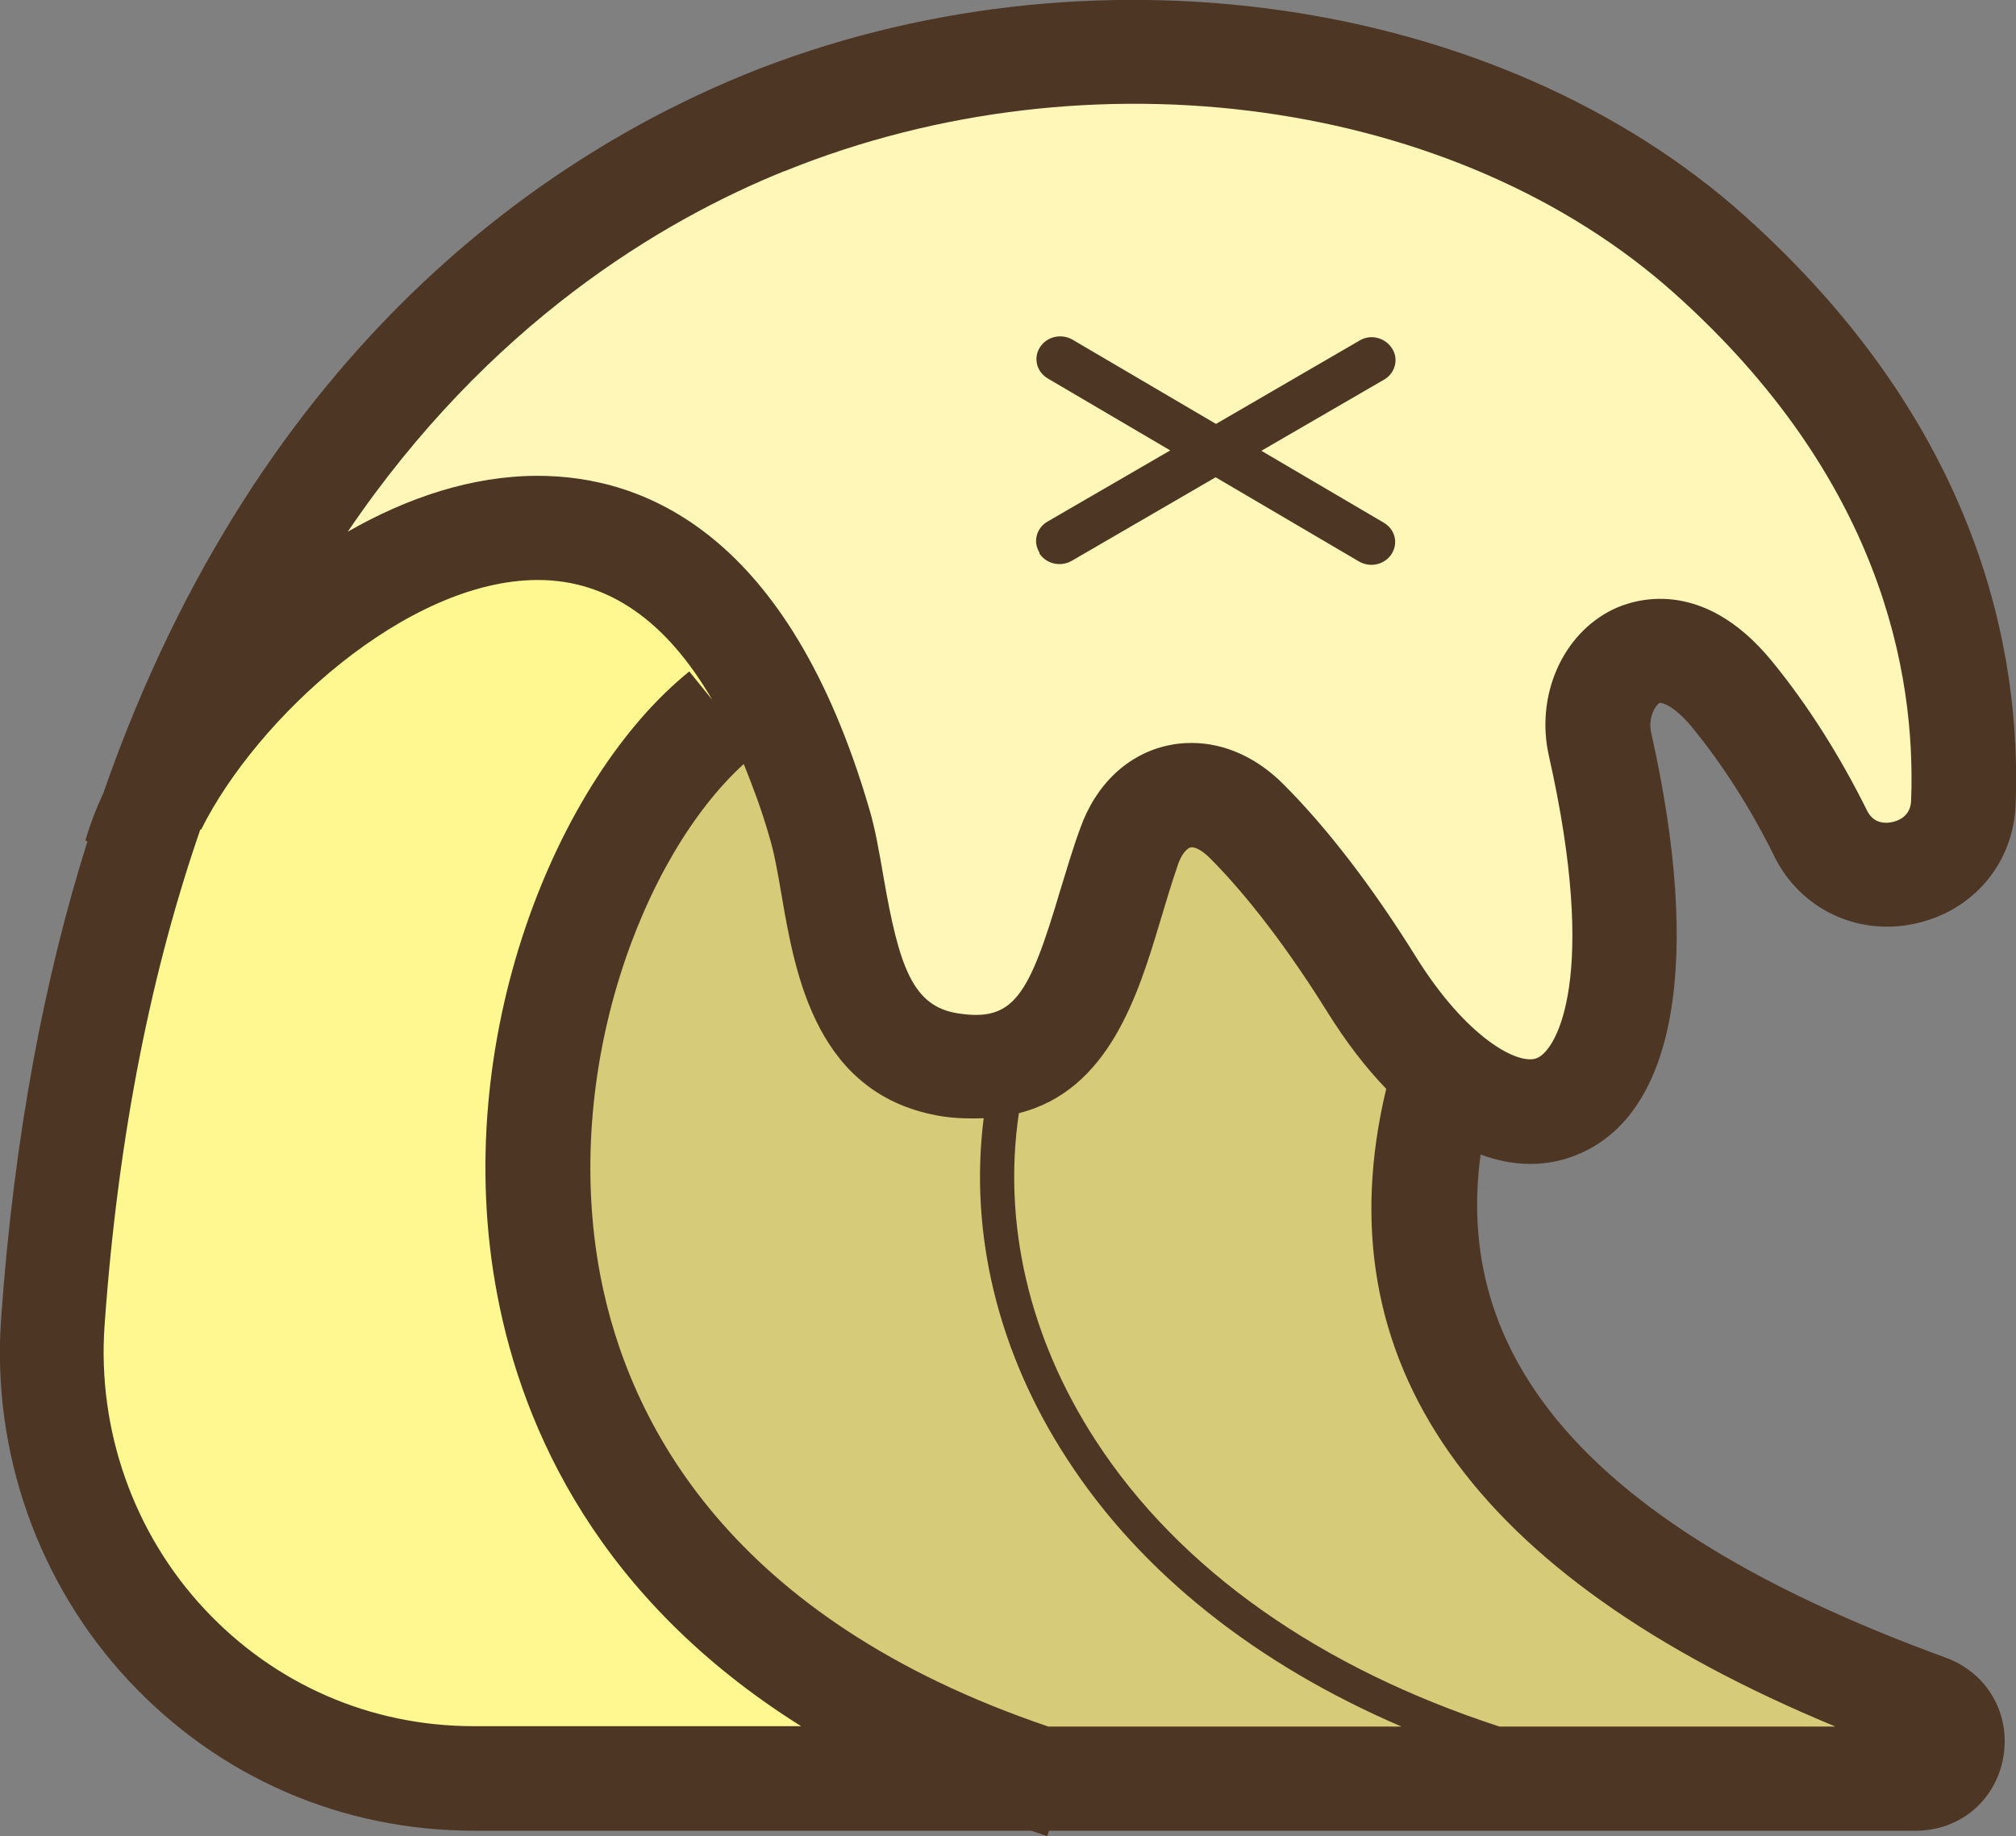 <svg viewBox="0 0 55.54 50.59" xmlns="http://www.w3.org/2000/svg" data-name="Layer 2" id="Layer_2">
  <rect x="0" y="0" width="55.54" height="50.59" fill="#808080" stroke="none"/>
  <defs>
    <style>
      .cls-1 {
        fill: #fff78f;
      }

      .cls-2 {
        fill: #4e3625;
      }

      .cls-3 {
        fill: #fef7b8;
      }

      .cls-4 {
        fill: #d5cb78;
      }
    </style>
  </defs>
  <g data-name="Approved Art" id="Approved_Art">
    <g>
      <path d="M8.18,16.74c4.39-2.2,10.98-3.92,12.55,2.35,1.57,6.28,4.39,13.65,7.22,9.89,2.82-3.77,3.14-10.04,6.59-5.96,3.45,4.08,7.53,10.36,9.1,5.02,1.57-5.33-.78-11.3,1.57-10.36s5.81,7.85,7.85,6.28c2.04-1.57,1.1-10.04-3.3-14.59-4.39-4.55-17.68-14.75-34.52-3.14-9.1,6.28-7.06,10.51-7.06,10.51Z" class="cls-3"></path>
      <path d="M32.66,48.59H11.79c-4.39,0-10.04-2.67-10.04-13.81S6.92,17.21,11.47,15.8c4.55-1.41,7.53.31,9.26,3.3,1.73,2.98,4.71,17.26,4.71,17.26l7.22,12.24Z" class="cls-1"></path>
      <path d="M20.73,19.1c-1.26,1.1-15.22,18.83,6.12,29.03h26.52s-16-6.9-14.12-18.99c-3.3-5.65-6.28-9.26-8-5.18-1.73,4.08-3.61,7.22-6.28,4.71-2.67-2.51-4.24-9.57-4.24-9.57Z" class="cls-4"></path>
      <path d="M13.07,50.44h15.34c.15.05.29.1.44.15l.05-.15h23.88c1.21,0,2.2-.83,2.41-2.02.21-1.2-.44-2.33-1.59-2.75-9.41-3.43-13.61-7.97-12.81-13.86.92.34,1.83.35,2.67,0,2.71-1.11,3.44-5.34,2.03-11.62-.09-.39.1-.75.23-.82.06-.02.39.06.89.66.85,1.04,1.62,2.24,2.28,3.58.72,1.44,2.28,2.18,3.86,1.84,1.6-.34,2.72-1.66,2.78-3.28.16-4.2-1-10.42-7.45-16.21C41.27-.15,29.95-1.76,20.55,2.04,15.29,4.18,7.18,9.39,2.84,21.87c-.21.45-.37.88-.49,1.29l.06.02C1.23,26.92.39,31.27.03,36.34c-.26,3.66,1.02,7.29,3.51,9.96,2.49,2.67,5.87,4.14,9.52,4.14ZM28.88,47.57c-8.76-2.97-11.56-8.36-12.34-12.42-1.08-5.66,1.17-11.57,3.95-14.1.25.62.5,1.28.71,2.02.14.46.23,1.01.33,1.58.38,2.22.96,5.56,4.44,6.11.41.06.77.06,1.13.05-.4,3.17.39,6.46,2.3,9.39,2.04,3.15,5.23,5.66,9.21,7.37h-9.72ZM50.55,47.57h-9.24c-4.92-1.6-8.81-4.31-11.13-7.89-1.83-2.82-2.56-5.98-2.11-9.01,2.47-.62,3.28-3.24,3.89-5.28.16-.53.32-1.07.5-1.59.1-.28.24-.42.33-.45.11-.03.31.06.54.29.74.74,1.89,2.08,3.23,4.23.51.82,1.06,1.54,1.63,2.13-1.8,7.51,2.35,13.41,12.35,17.56ZM21.63,4.71c8.42-3.41,18.5-2.01,24.52,3.39,5.63,5.05,6.64,10.38,6.5,13.97-.02.43-.37.55-.52.58-.18.04-.51.05-.69-.31-.76-1.53-1.64-2.92-2.63-4.13-1.93-2.35-3.83-1.68-4.37-1.42-1.4.68-2.14,2.38-1.77,4.03,1.38,6.12.21,8.11-.32,8.33-.5.22-1.94-.53-3.35-2.8-1.17-1.88-2.42-3.52-3.63-4.73-.74-.75-1.64-1.15-2.54-1.15-.22,0-.44.02-.66.07-1.1.24-1.98,1.07-2.41,2.28-.21.57-.38,1.16-.56,1.74-.86,2.9-1.28,3.6-2.81,3.36-1.24-.19-1.62-1.27-2.05-3.76-.12-.69-.23-1.34-.4-1.9-2.22-7.57-6.19-9.15-9.13-9.15h0c-1.8,0-3.59.6-5.23,1.54,3.88-5.72,8.62-8.56,12.04-9.94ZM5.54,22.86c1.52-3.06,5.66-6.88,9.28-6.88h0c1.94,0,3.54,1.13,4.8,3.3l-.63-.78c-3.65,2.94-6.63,10.16-5.29,17.18.71,3.73,2.81,8.39,8.37,11.88h-9.02c-2.84,0-5.48-1.15-7.42-3.23-1.95-2.09-2.95-4.93-2.75-7.8.38-5.38,1.33-9.89,2.64-13.68Z" class="cls-2"></path>
      <path d="M28.63,15.24c.19.3.59.39.9.21l3.96-2.3,3.95,2.32c.31.18.71.09.9-.21.19-.3.09-.68-.22-.86l-3.37-1.98,3.38-1.96c.31-.18.41-.57.22-.86-.19-.3-.59-.4-.89-.22l-3.96,2.3-3.95-2.32c-.31-.18-.71-.09-.9.21-.19.29-.09.68.22.86l3.37,1.98-3.38,1.96c-.31.18-.41.56-.22.86Z" class="cls-2"></path>
    </g>
  </g>
</svg>